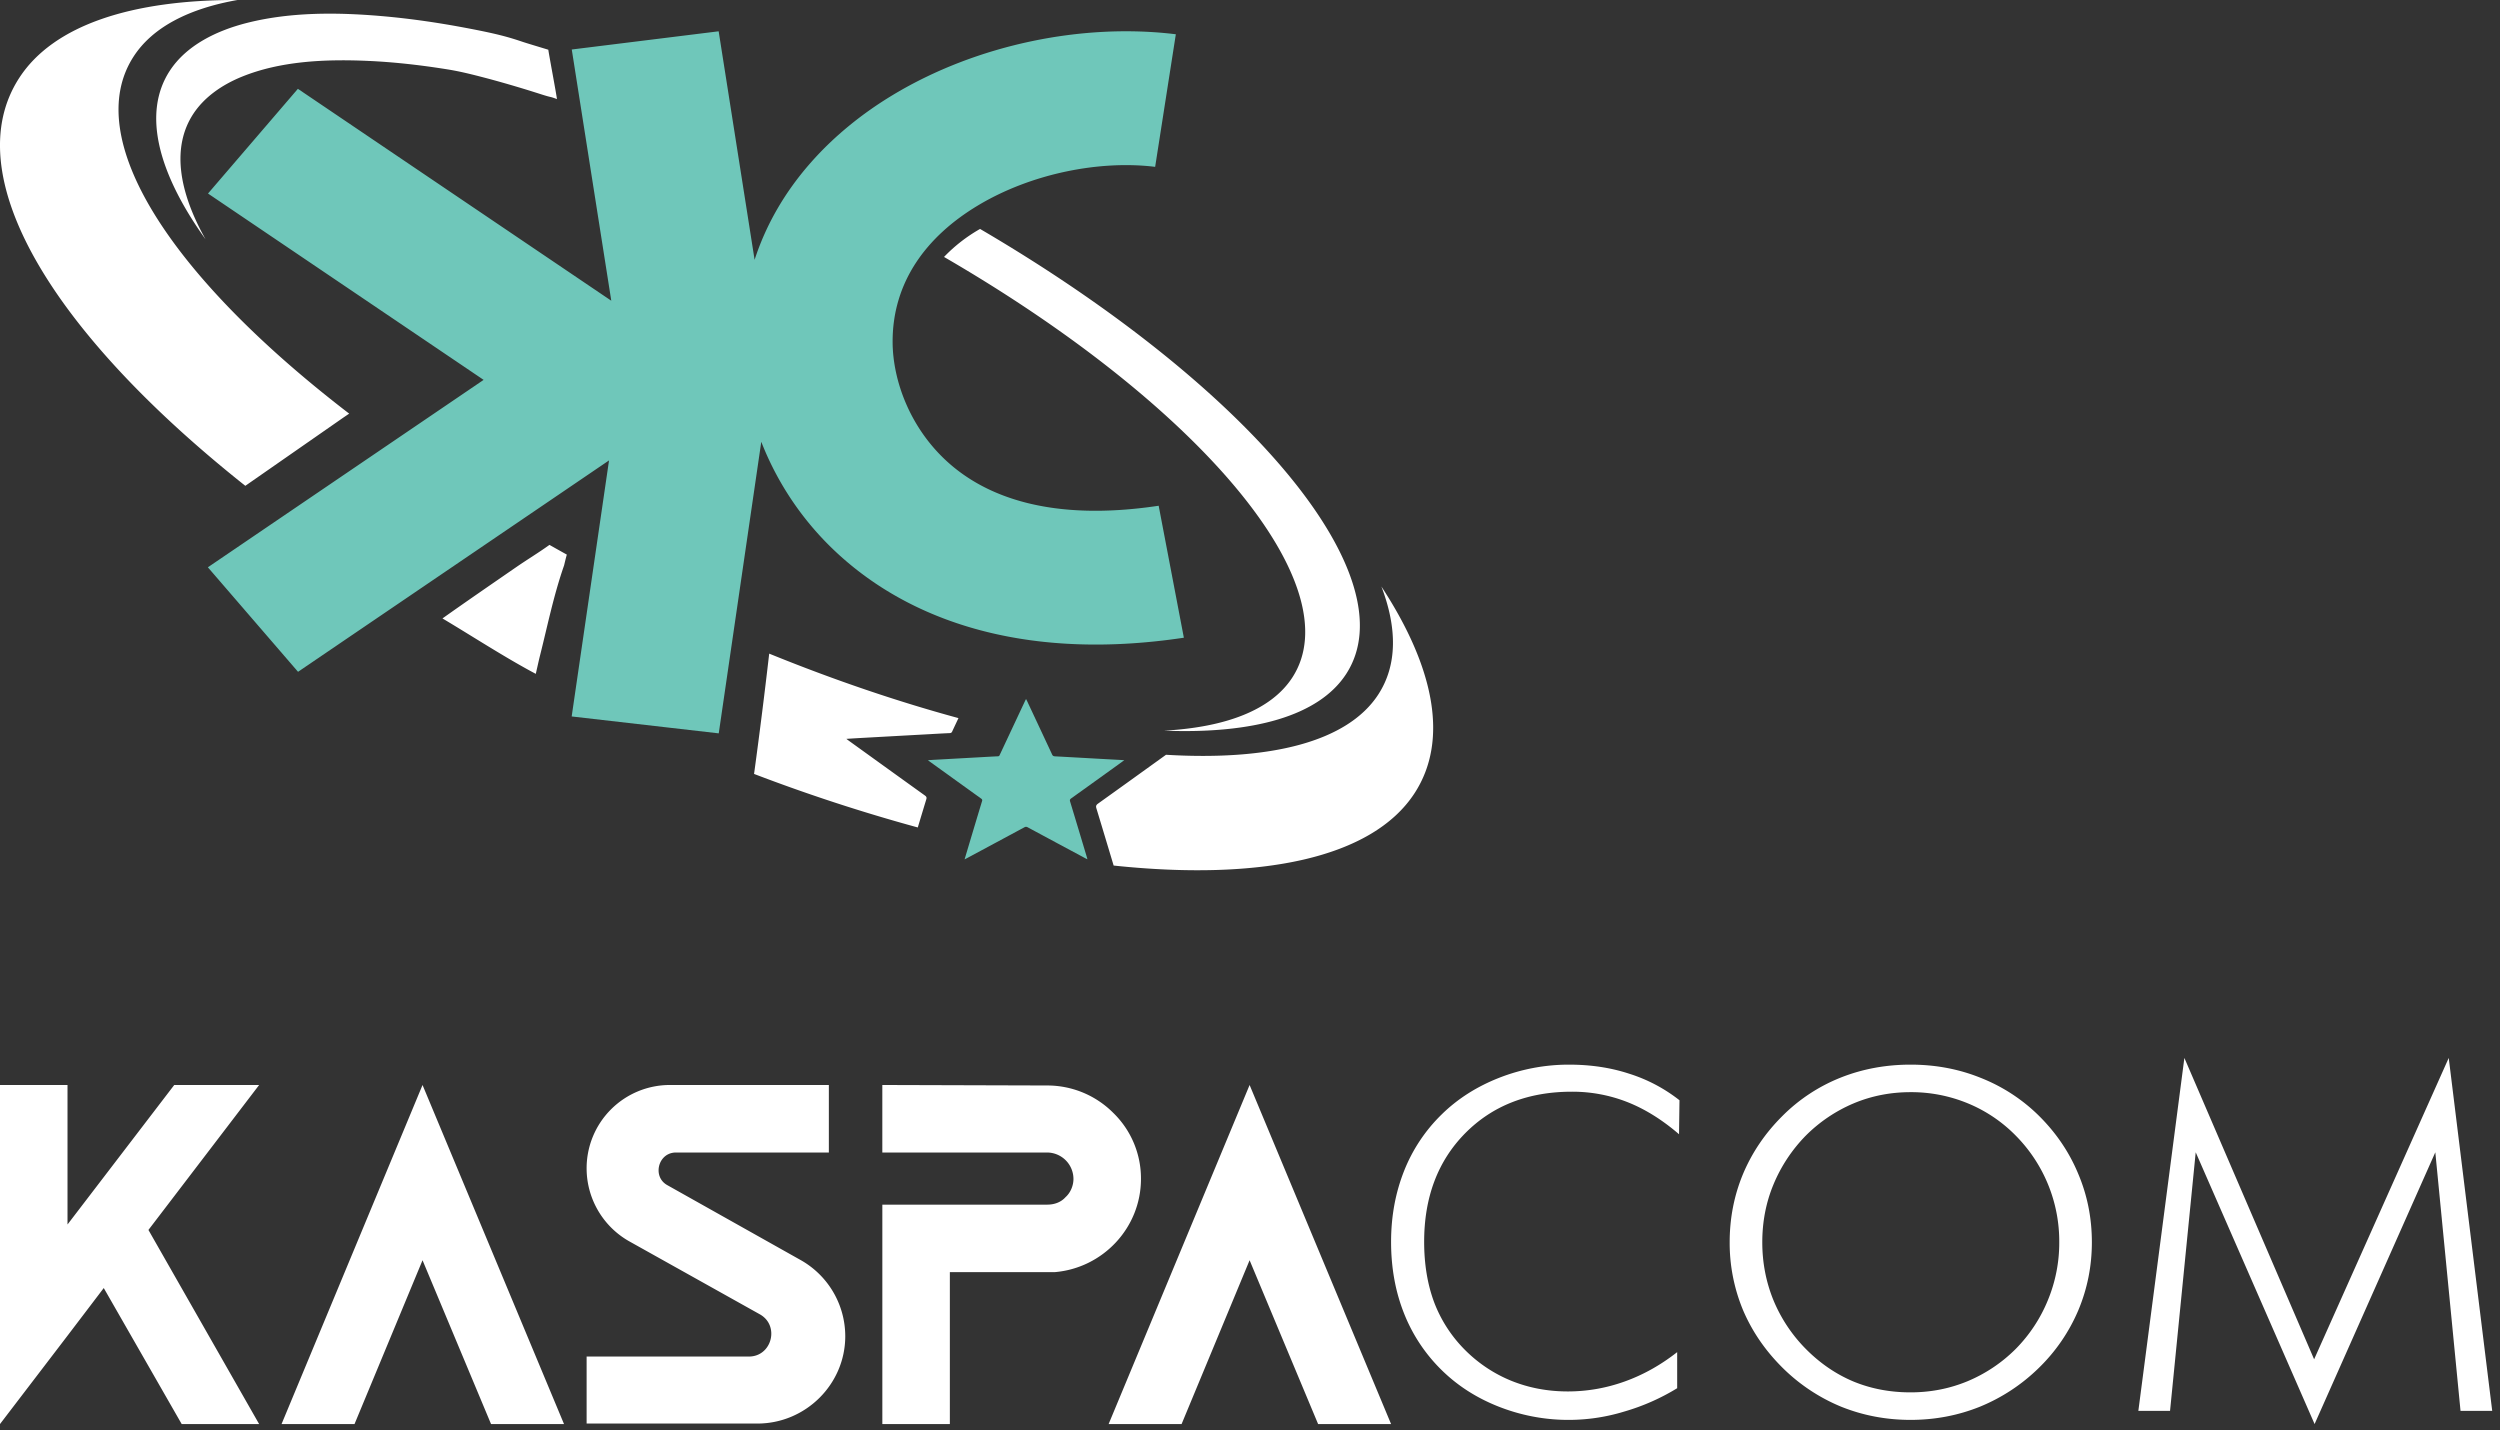 <svg width="201" height="115" fill="none" xmlns="http://www.w3.org/2000/svg"><rect width="100%" height="100%" fill="#333333" stroke="none"/><path d="M111.064 47.156c4.259 6.503 5.433 12.36 2.668 16.616-3.416 5.254-12.407 7.066-24.195 5.818-.461-1.537-.923-3.074-1.39-4.61-.05-.166-.018-.261.14-.373 1.56-1.115 3.117-2.236 4.673-3.356l.788-.567c8.368.5 14.586-1.032 17.065-4.845 1.526-2.347 1.535-5.321.251-8.683zm-49.22 5.396c5.23 2.128 10.357 3.864 15.216 5.184l-.475 1.01-.015.035c-.034.08-.067.155-.215.162-.546.023-1.09.055-1.636.086l-.547.03-1.641.09-3.517.195-.651.04-.315.02.082.064.106.08.676.487c1.817 1.31 3.635 2.62 5.456 3.927.122.088.148.165.108.296-.23.756-.459 1.514-.686 2.27a140.933 140.933 0 01-13.164-4.304l.03-.215a462.061 462.061 0 001.188-9.457zm16.953-34.145c21.769 12.745 34.485 28.014 29.432 35.785-2.193 3.372-7.468 4.83-14.642 4.554 4.975-.273 8.619-1.664 10.312-4.267 4.781-7.355-7.34-21.845-28-33.82a12.678 12.678 0 012.898-2.252zM45.572 44.59c-.08.287-.15.577-.218.866-.84 2.4-1.326 4.829-1.944 7.28v-.001c-.105.42-.234 1.022-.333 1.443-2.44-1.29-5.224-3.103-7.503-4.456 1.928-1.369 3.927-2.74 5.878-4.088.928-.642 1.81-1.168 2.725-1.825.461.261.927.522 1.395.781zM19.092 0c-3.921.695-6.818 2.189-8.344 4.536-4.245 6.529 2.853 17.612 17.326 28.72l-.435.295-7.915 5.509C3.94 26.526-3.458 13.963 1.552 6.257 4.318 2.003 10.62-.023 19.092 0zm.832 1.825c3.488-.87 7.23-.837 10.807-.527 2.256.196 4.496.525 6.713.943 2.483.469 3.396.724 4.579 1.124.318.108 1.74.533 2.061.633.076.529.656 3.597.695 3.967-.73-.268-.25-.055-1.36-.412a94.156 94.156 0 00-4.014-1.189c-1.084-.285-2.21-.586-3.333-.77-2.17-.352-4.362-.606-6.565-.701-3.359-.145-6.964.013-10.067 1.278-1.594.65-3.023 1.64-3.91 3.002-1.692 2.604-1.226 6.101.995 10.065-3.857-5.38-5.072-10.166-2.879-13.54h.001c1.337-2.057 3.772-3.247 6.277-3.873z" fill="#fff"/><path d="M82.582 56.373c.67 1.43 1.342 2.86 2.008 4.29.049.105.11.141.243.148 1.197.061 2.392.132 3.588.198l1.616.088.356.023-.506.367c-1.252.9-2.502 1.802-3.758 2.699-.106.076-.128.14-.094.253.458 1.507.91 3.015 1.362 4.523.01.034.016.069.03.126-.066-.032-.116-.056-.164-.082-1.543-.827-3.086-1.654-4.626-2.485-.107-.058-.18-.06-.287-.001-1.536.828-3.074 1.653-4.612 2.479l-.187.096.51-1.709c.298-.993.595-1.986.897-2.977.027-.09.01-.142-.073-.202-1.386-.995-2.77-1.993-4.154-2.99l-.127-.097c.24-.015.447-.03.654-.041l3.495-.194c.493-.027.986-.057 1.479-.078.115-.005.127-.072.156-.134l1.487-3.17.548-1.167c.018-.038.04-.075.07-.134.038.07.065.12.09.172zM71.85 7.597c6.715-4.025 15.212-5.761 22.687-4.842l-1.663 10.66c-4.427-.545-9.93.516-14.24 3.1-4.158 2.493-6.868 6.157-6.868 10.95 0 3.151 1.437 7.093 4.625 9.857 2.946 2.554 8.024 4.655 16.766 3.34l2.025 10.61c-12.008 1.805-21.162-.965-27.26-6.252a24.141 24.141 0 01-6.715-9.5l-3.42 23.442-11.824-1.359 3.003-20.586-25.004 16.996-7.249-8.403 22.17-15.068L16.724 15.56l7.226-8.419 25.197 17.037L45.97 3.98l11.81-1.464 2.89 18.373c1.867-5.764 6.105-10.25 11.18-13.292z" fill="#6FC7BA"/><path d="M20.835 87.233l-8.901 11.655 8.9 15.606h-6.226l-6.266-10.936-2.914 3.832L0 114.494v-27.26h5.428v11.215l8.581-11.216h6.826zm13.137 0l11.375 27.261H39.48l-5.508-13.171-5.468 13.171h-5.867l11.335-27.26zm32.668 0v5.429H54.348c-.878 0-1.397.718-1.397 1.436 0 .44.2.918.719 1.198l10.657 5.987a7.035 7.035 0 013.632 6.146c0 3.872-3.193 7.025-7.065 7.025h-13.73v-5.388h13.052c1.117 0 1.796-.918 1.796-1.836 0-.599-.28-1.197-.918-1.557l-10.497-5.867a6.745 6.745 0 01-3.433-5.867 6.694 6.694 0 016.706-6.706h12.77zm22.86 2.236a7.352 7.352 0 012.234 5.308c0 3.951-3.073 7.184-6.945 7.504h-8.421v12.213H70.94V96.853h13.25c.6 0 1.118-.2 1.477-.6.4-.358.639-.917.639-1.476a2.13 2.13 0 00-2.115-2.115H70.939v-5.429l13.252.04a7.48 7.48 0 015.308 2.196zm10.968-2.236l11.375 27.261h-5.867l-5.508-13.171L95 114.494h-5.867l11.335-27.26zm34.526 3.961c-1.351-1.165-2.734-2.026-4.147-2.584a12.044 12.044 0 00-4.462-.837c-3.521 0-6.385 1.116-8.591 3.347-2.195 2.231-3.292 5.138-3.292 8.721 0 1.798.267 3.415.8 4.853a10.892 10.892 0 002.473 3.831 11.24 11.24 0 003.738 2.492c1.413.57 2.925.855 4.537.855 1.562 0 3.087-.267 4.574-.8 1.488-.533 2.895-1.32 4.221-2.361v2.901a17.419 17.419 0 01-4.258 1.878 15.299 15.299 0 01-10.078-.391c-1.798-.706-3.341-1.698-4.631-2.975a13.139 13.139 0 01-3.012-4.574c-.682-1.736-1.023-3.639-1.023-5.709 0-2.033.347-3.93 1.042-5.69a13.038 13.038 0 013.031-4.556c1.276-1.252 2.814-2.231 4.611-2.938a15.36 15.36 0 015.634-1.06c1.736 0 3.341.242 4.816.726a12.719 12.719 0 014.054 2.138l-.037 2.733zm18.613 20.752c1.612 0 3.137-.297 4.575-.892a12.027 12.027 0 003.886-2.604 12.055 12.055 0 002.585-3.923 12.1 12.1 0 00.911-4.649 12.08 12.08 0 00-3.496-8.572 11.568 11.568 0 00-3.868-2.603 11.893 11.893 0 00-4.593-.893c-1.611 0-3.13.298-4.555.893a12.08 12.08 0 00-3.868 2.603 12.389 12.389 0 00-2.603 3.942c-.595 1.438-.893 2.981-.893 4.63 0 1.637.298 3.186.893 4.649a12.176 12.176 0 002.603 3.923c1.14 1.153 2.417 2.027 3.83 2.622 1.414.583 2.945.874 4.593.874zm14.579-12.068c0 1.922-.366 3.75-1.097 5.486a14.188 14.188 0 01-3.161 4.611 14.739 14.739 0 01-4.742 3.124c-1.76.707-3.62 1.06-5.579 1.06-1.958 0-3.818-.353-5.578-1.06a14.585 14.585 0 01-4.705-3.124c-1.388-1.376-2.448-2.919-3.179-4.63a14.052 14.052 0 01-1.079-5.467c0-1.946.36-3.78 1.079-5.504.731-1.735 1.791-3.291 3.179-4.667a13.829 13.829 0 014.668-3.068c1.748-.694 3.62-1.042 5.615-1.042 2.009 0 3.887.354 5.635 1.06a13.92 13.92 0 014.686 3.05c1.388 1.376 2.442 2.932 3.161 4.667.731 1.723 1.097 3.558 1.097 5.504zm17.907 14.616l-9.558-21.85-2.064 20.79h-2.548l3.701-28.376 10.431 24.229 10.823-24.229 3.496 28.376h-2.548l-2.027-20.79-9.706 21.85z" fill="#fff"/></svg>